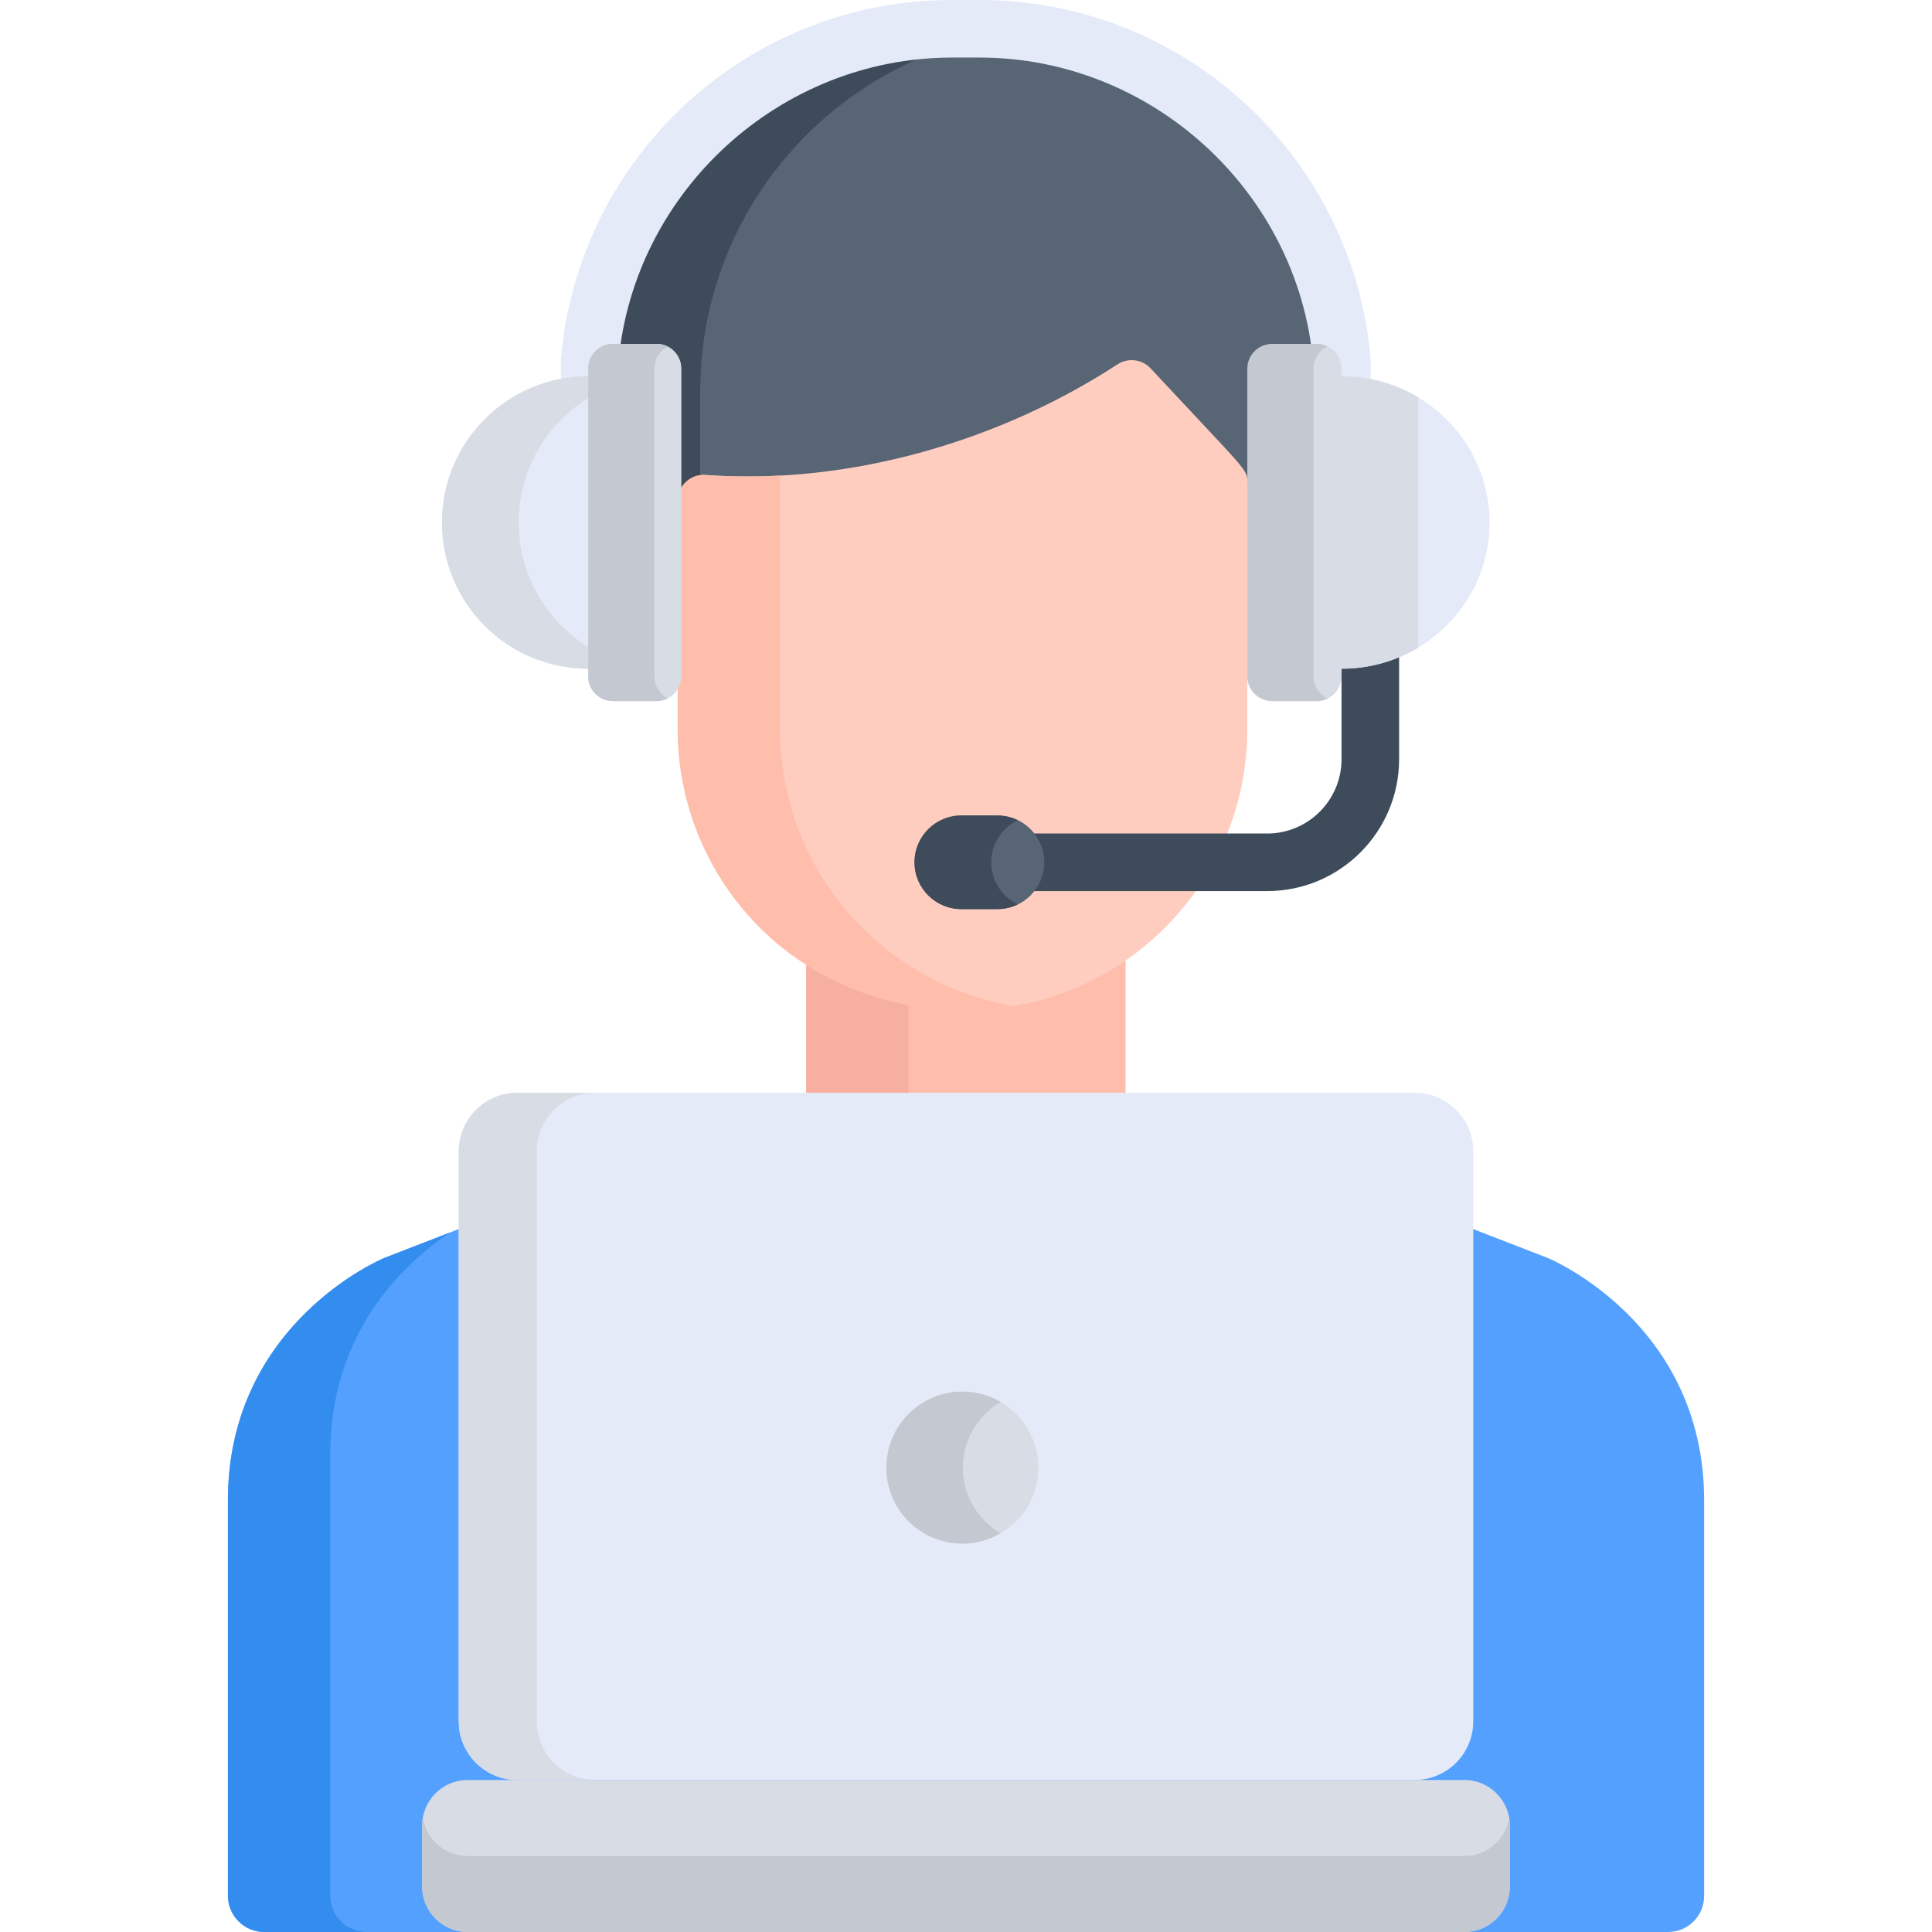 <svg version="1.1" id="fi_1304078" xmlns="http://www.w3.org/2000/svg" xmlns:xlink="http://www.w3.org/1999/xlink" x="0px" y="0px" viewBox="0 0 512.001 512.001" width="46" height="46" style="enable-background:new 0 0 512.001 512.001;" xml:space="preserve">
<path style="fill:#576574;" d="M305.768,100.667c25.252,27.143,25.574,26.623,25.578,30.006l0,0V97.67
	c0-3.61,2.927-6.537,6.537-6.537h11.583c2.848,0,5.246,1.833,6.142,4.375c-4.309-49.245-45.627-87.88-95.99-87.88h-7.352
	c-50.363,0-91.68,38.634-95.99,87.879c0.896-2.541,3.294-4.374,6.142-4.374H174c3.61,0,6.537,2.927,6.537,6.537v38.078
	c0-4.007,3.422-7.173,7.39-6.872c39.117,2.81,78.926-9.62,109.025-29.283C299.764,97.756,303.484,98.213,305.768,100.667z"></path>
<path style="fill:#3E4B5A;" d="M185.56,103.744c0-49.33,37.161-89.972,85.016-95.475c-3.598-0.408-7.251-0.641-10.959-0.641h-7.352
	c-50.363,0-91.68,38.634-95.99,87.879c0.896-2.541,3.294-4.374,6.142-4.374H174c3.61,0,6.537,2.927,6.537,6.537v38.078
	c0-3.177,2.153-5.817,5.021-6.629v-25.375H185.56z"></path>
<path style="fill:#FFBEAB;" d="M256.153,264.976c-16.362,0-30.74-4.492-42.5-12.006v39.745l42.318,52.234l42.317-52.234v-40.867
	C286.301,260.118,271.786,264.976,256.153,264.976z"></path>
<path style="fill:#F7AF9F;" d="M240.755,263.575c-10.089-1.872-19.19-5.551-27.101-10.606v39.745l27.101,33.452V263.575z"></path>
<path style="fill:#54A0FF;" d="M410.209,333.387l-111.95-43.355l-42.317,52.234l-42.318-52.234l-111.832,43.355
	c0,0-41.406,17.022-41.406,64.224v104.757c0,5.32,4.312,9.632,9.632,9.632h372.048c5.273,0,9.549-4.275,9.549-9.549v-104.84
	C451.615,350.41,410.209,333.387,410.209,333.387z"></path>
<path style="fill:#338DEF;" d="M87.517,502.369V385.416c0-32.384,19.488-50.561,31.725-58.783l-17.42,6.754
	c0,0-41.406,17.022-41.406,64.224v104.757c0,5.319,4.313,9.632,9.632,9.632h27.101C91.829,512,87.517,507.688,87.517,502.369z"></path>
<path style="fill:#FFCDBF;" d="M304.952,97.641c-2.286-2.457-6.01-2.914-8.823-1.075c-30.129,19.682-69.977,32.125-109.133,29.312
	c-3.971-0.301-7.397,2.868-7.397,6.879v60.503c0,38.885,30.468,74.4,76.555,74.4c41.025,0,74.401-33.376,74.401-74.4v-65.387
	C330.555,124.257,330.71,125.328,304.952,97.641z"></path>
<path style="fill:#FFBEAB;" d="M206.7,193.258v-67.225c-6.555,0.349-13.139,0.315-19.704-0.156
	c-3.971-0.301-7.397,2.868-7.397,6.879v60.503c0,38.885,30.468,74.4,76.556,74.4c4.252,0,8.415-0.378,12.474-1.066
	C233.522,260.639,206.7,230.03,206.7,193.258z"></path>
<path style="fill:#3E4B5A;" d="M335.832,236.147H268.55c-4.213,0-7.628-3.415-7.628-7.628s3.415-7.628,7.628-7.628h67.282
	c10.858,0,19.69-8.833,19.69-19.69v-34.798c0-4.213,3.415-7.628,7.628-7.628s7.628,3.415,7.628,7.628v34.798
	C370.777,220.47,355.101,236.147,335.832,236.147z"></path>
<g>
	<path style="fill:#E4EAF8;" d="M355.608,112.367c-4.213,0-7.628-3.415-7.628-7.628v-8.891
		c-4.127-45.22-42.876-80.592-88.362-80.592h-7.351c-45.485,0-84.236,35.373-88.362,80.592v8.891c0,4.213-3.415,7.628-7.628,7.628
		c-4.213,0-7.628-3.415-7.628-7.628v-9.232c0-0.222,0.01-0.444,0.029-0.665c2.259-25.814,14.034-49.733,33.155-67.352
		C201.072,9.763,226.086,0,252.266,0h7.351c26.18,0,51.194,9.763,70.435,27.491c19.121,17.618,30.895,41.537,33.155,67.352
		c0.019,0.221,0.029,0.443,0.029,0.665v9.231C363.235,108.952,359.82,112.367,355.608,112.367z"></path>
	<path style="fill:#E4EAF8;" d="M394.758,138.465c0-21.403-17.567-38.755-39.238-38.755v77.51
		C377.19,177.221,394.758,159.87,394.758,138.465z"></path>
	<path style="fill:#E4EAF8;" d="M117.126,138.465c0-21.403,17.351-38.755,38.755-38.755v77.51
		C134.477,177.221,117.126,159.87,117.126,138.465z"></path>
</g>
<g>
	<path style="fill:#D8DCE5;" d="M375.861,105.317c-5.931-3.558-12.894-5.608-20.341-5.608v77.51c7.446,0,14.409-2.049,20.341-5.608
		V105.317z"></path>
	<path style="fill:#D8DCE5;" d="M137.466,138.466c0-13.942,7.365-26.159,18.414-32.987v-5.768
		c-21.403,0-38.755,17.351-38.755,38.755c0,21.403,17.351,38.755,38.755,38.755v-5.768
		C144.831,164.625,137.466,152.407,137.466,138.466z"></path>
	<path style="fill:#D8DCE5;" d="M162.417,91.133h11.584c3.61,0,6.537,2.927,6.537,6.537v81.592c0,3.61-2.927,6.537-6.537,6.537
		h-11.584c-3.609,0-6.537-2.927-6.537-6.537V97.67C155.88,94.059,158.807,91.133,162.417,91.133z"></path>
</g>
<path style="fill:#C3C8D1;" d="M173.425,179.262V97.67c0-2.536,1.446-4.73,3.556-5.813c-0.895-0.459-1.906-0.723-2.98-0.723h-11.584
	c-3.61,0-6.537,2.927-6.537,6.537v81.592c0,3.61,2.926,6.537,6.537,6.537h11.584c1.074,0,2.086-0.265,2.98-0.724
	C174.871,183.991,173.425,181.797,173.425,179.262z"></path>
<path style="fill:#576574;" d="M264.35,240.921h-9.594c-6.849,0-12.402-5.553-12.402-12.402s5.553-12.402,12.402-12.402h9.594
	c6.849,0,12.402,5.553,12.402,12.402S271.199,240.921,264.35,240.921z"></path>
<path style="fill:#3E4B5A;" d="M262.696,228.519c0-4.921,2.874-9.16,7.029-11.164c-1.627-0.786-3.446-1.238-5.374-1.238h-9.594
	c-6.849,0-12.402,5.553-12.402,12.402s5.553,12.402,12.402,12.402h9.594c1.928,0,3.746-0.453,5.374-1.238
	C265.57,237.68,262.696,233.44,262.696,228.519z"></path>
<path style="fill:#D8DCE5;" d="M348.902,91.133h-10.726c-3.656,0-6.619,2.927-6.619,6.537v81.592c0,3.61,2.963,6.537,6.619,6.537
	h10.726c3.655,0,6.618-2.927,6.618-6.537V97.67C355.519,94.059,352.556,91.133,348.902,91.133z"></path>
<path style="fill:#C3C8D1;" d="M348.098,179.262V97.67c0-2.578,1.515-4.802,3.711-5.865c-0.879-0.426-1.863-0.671-2.908-0.671
	h-11.728c-3.656,0-6.619,2.927-6.619,6.537v81.592c0,3.61,2.963,6.537,6.619,6.537h11.728c1.044,0,2.029-0.246,2.908-0.671
	C349.613,184.063,348.098,181.84,348.098,179.262z"></path>
<path style="fill:#D8DCE5;" d="M388.099,471.722H123.902c-6.613,0-12.024,5.411-12.024,12.023v16.232
	c0,6.613,5.41,12.023,12.024,12.023h264.197c6.613,0,12.024-5.411,12.024-12.023v-16.232
	C400.123,477.133,394.712,471.722,388.099,471.722z"></path>
<path style="fill:#E4EAF8;" d="M374.918,289.592H137.084c-8.531,0-15.511,6.979-15.511,15.511v151.108
	c0,8.531,6.979,15.511,15.511,15.511h237.833c8.531,0,15.511-6.979,15.511-15.511V305.103
	C390.428,296.572,383.448,289.592,374.918,289.592z"></path>
<path style="fill:#C3C8D1;" d="M388.099,491.861H123.902c-5.946,0-10.907-4.38-11.849-10.07c-0.106,0.637-0.174,1.288-0.174,1.954
	v16.232c0,6.613,5.41,12.023,12.024,12.023H388.1c6.613,0,12.024-5.41,12.024-12.023v-16.232c0-0.666-0.069-1.316-0.174-1.954
	C399.006,487.482,394.045,491.861,388.099,491.861z"></path>
<g>
	<path style="fill:#D8DCE5;" d="M142.253,456.211V305.103c0-8.531,6.979-15.511,15.511-15.511h-20.68
		c-8.531,0-15.511,6.98-15.511,15.511v151.108c0,8.531,6.979,15.511,15.511,15.511h20.68
		C149.233,471.722,142.253,464.743,142.253,456.211z"></path>
	<circle style="fill:#D8DCE5;" cx="255.039" cy="388.927" r="20.142"></circle>
</g>
<path style="fill:#C3C8D1;" d="M255.16,388.932c0-7.425,4.03-13.896,10.011-17.387c-2.978-1.739-6.431-2.752-10.128-2.752
	c-11.122,0-20.139,9.017-20.139,20.139c0,11.122,9.017,20.139,20.139,20.139c3.697,0,7.15-1.013,10.128-2.752
	C259.19,402.827,255.16,396.357,255.16,388.932z"></path>
<g>
</g>
<g>
</g>
<g>
</g>
<g>
</g>
<g>
</g>
<g>
</g>
<g>
</g>
<g>
</g>
<g>
</g>
<g>
</g>
<g>
</g>
<g>
</g>
<g>
</g>
<g>
</g>
<g>
</g>
</svg>